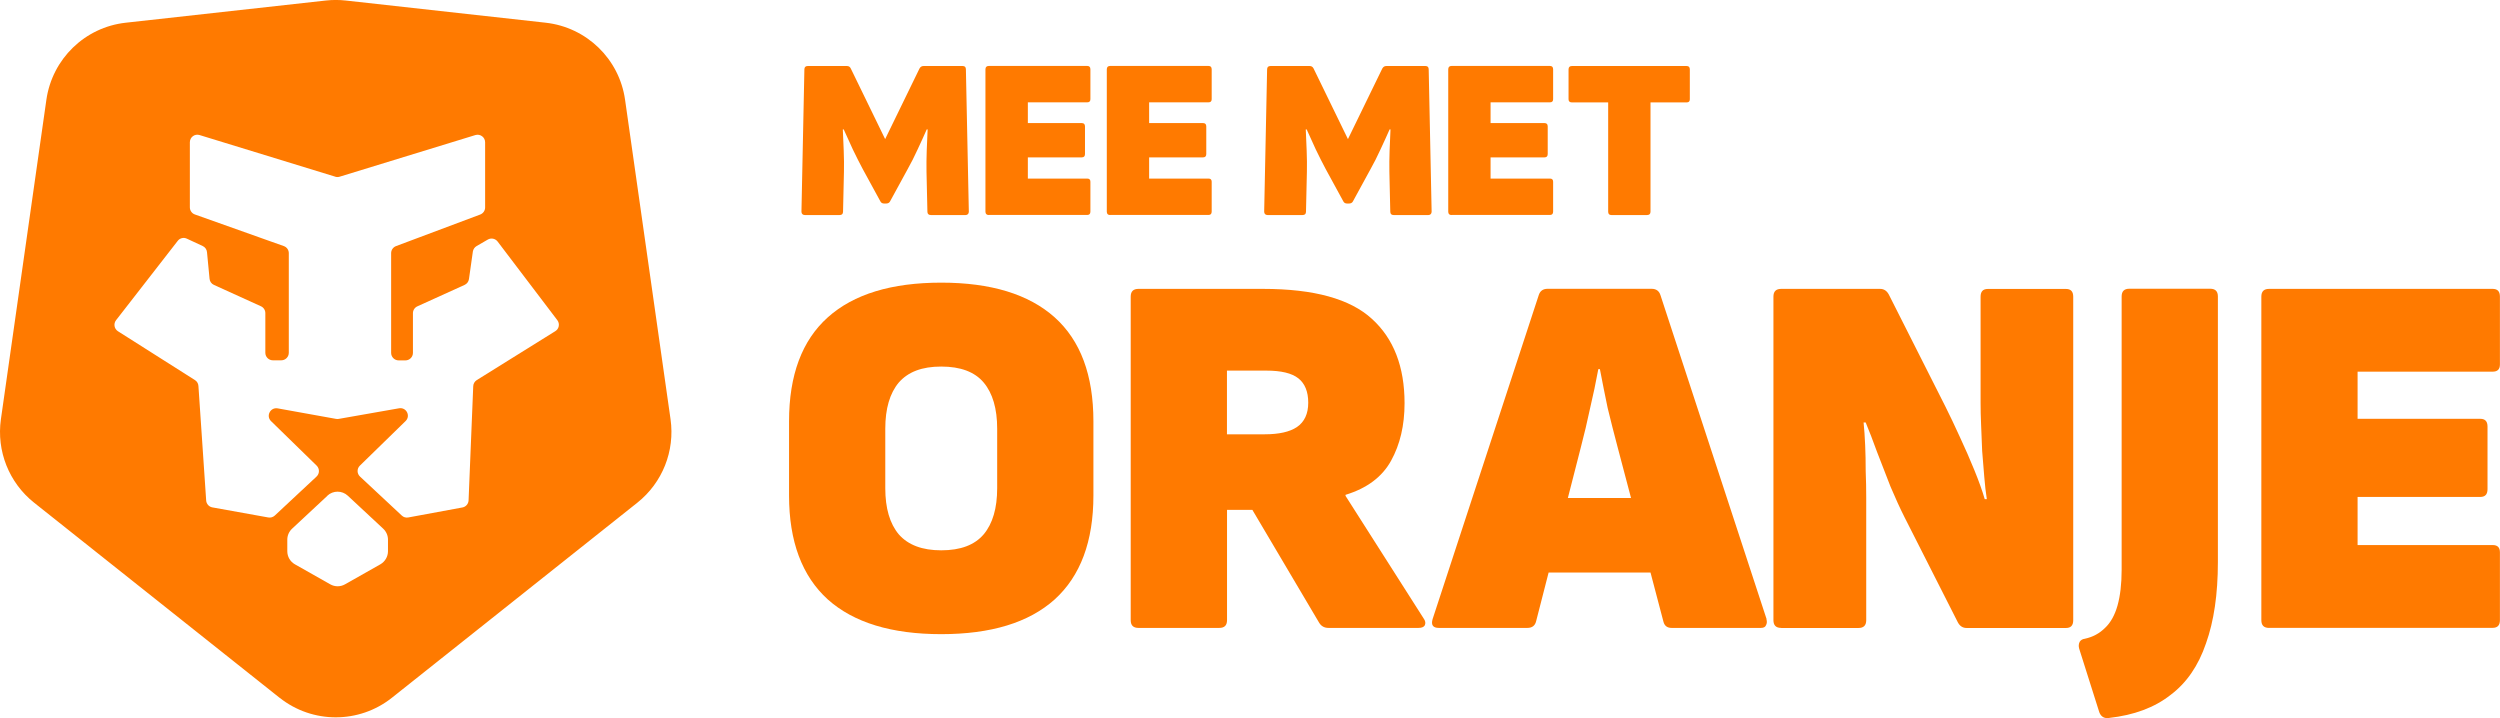 <?xml version="1.0" encoding="UTF-8"?>
<svg id="Laag_2" data-name="Laag 2" xmlns="http://www.w3.org/2000/svg" viewBox="0 0 332.49 95.51">
  <defs>
    <style>
      .cls-1 {
        fill-rule: evenodd;
      }

      .cls-1, .cls-2 {
        fill: #ff7a00;
        stroke-width: 0px;
      }
    </style>
  </defs>
  <g id="Laag_1-2" data-name="Laag 1">
    <g>
      <path class="cls-2" d="m301.78,83.51c-.69,0-1.03-.34-1.03-1.03v-43.03c0-.69.34-1.03,1.03-1.03h29.74c.64,0,.96.34.96,1.03v9.02c0,.64-.32.96-.96.96h-17.97v6.27h16.32c.64,0,.96.34.96,1.03v8.33c0,.69-.32,1.03-.96,1.03h-16.32v6.4h17.97c.64,0,.96.32.96.96v9.02c0,.69-.32,1.03-.96,1.03h-29.74Z"/>
      <path class="cls-2" d="m280.51,95.49c-.64.09-1.08-.16-1.31-.76l-2.68-8.47c-.09-.32-.07-.62.07-.9.14-.23.37-.37.69-.41,1.06-.23,1.95-.71,2.69-1.45.73-.69,1.29-1.68,1.65-2.96s.55-2.87.55-4.75v-36.36c0-.69.34-1.03,1.03-1.03h10.74c.69,0,1.03.34,1.03,1.03v35.32c0,4.27-.53,7.87-1.58,10.81-1.01,2.98-2.59,5.28-4.75,6.89-2.11,1.65-4.82,2.66-8.12,3.03Z"/>
      <path class="cls-2" d="m236.89,83.51c-.69,0-1.03-.34-1.03-1.03v-43.03c0-.69.34-1.03,1.03-1.03h13.15c.51,0,.9.25,1.17.76l7.51,14.87c.6,1.19,1.24,2.55,1.93,4.06.69,1.47,1.33,2.94,1.93,4.41.6,1.47,1.06,2.75,1.38,3.86h.28c-.14-.87-.25-1.86-.34-2.96-.09-1.1-.18-2.25-.28-3.44-.05-1.19-.09-2.34-.14-3.44-.05-1.1-.07-2.09-.07-2.96v-14.12c0-.69.32-1.03.96-1.03h10.4c.64,0,.96.34.96,1.03v43.03c0,.69-.32,1.03-.96,1.03h-13.22c-.51,0-.9-.25-1.17-.76l-7.09-13.98c-.6-1.19-1.22-2.55-1.86-4.06-.6-1.56-1.19-3.1-1.79-4.61-.55-1.51-1.05-2.82-1.51-3.92h-.28c.09.87.16,1.88.21,3.03.05,1.1.07,2.25.07,3.44.05,1.19.07,2.36.07,3.51v16.32c0,.69-.35,1.03-1.03,1.03h-10.26Z"/>
      <path class="cls-2" d="m234.95,82.34l-14.12-43.1c-.18-.55-.57-.83-1.17-.83h-13.84c-.6,0-.99.28-1.17.83l-14.12,43.1c-.23.78.05,1.17.83,1.17h11.77c.64,0,1.03-.3,1.17-.9l1.66-6.47h13.55l1.72,6.54c.14.55.5.83,1.1.83h11.84c.37,0,.6-.11.69-.34.14-.23.16-.5.07-.83Zm-26.43-16.11l1.71-6.68c.46-1.74.87-3.49,1.24-5.23.41-1.74.78-3.49,1.1-5.23h.21c.32,1.7.67,3.42,1.03,5.16.41,1.7.85,3.42,1.31,5.16l1.8,6.82h-8.4Z"/>
      <path class="cls-2" d="m151.41,83.51c-.69,0-1.03-.34-1.03-1.03v-43.03c0-.69.34-1.03,1.03-1.03h16.59c6.75,0,11.57,1.33,14.46,3.99,2.89,2.62,4.34,6.36,4.34,11.22,0,2.94-.6,5.49-1.79,7.64-1.19,2.16-3.21,3.67-6.06,4.54v.14l10.4,16.32c.23.32.27.62.14.9-.14.23-.41.34-.83.34h-11.98c-.55,0-.96-.23-1.24-.69l-8.88-15.01h-3.37v14.67c0,.69-.34,1.03-1.03,1.03h-10.74Zm11.77-25.75h5.03c1.88,0,3.31-.32,4.27-.96,1.01-.69,1.51-1.77,1.51-3.24s-.44-2.55-1.31-3.24c-.87-.69-2.29-1.03-4.27-1.03h-5.23v8.47Z"/>
      <path class="cls-2" d="m125.18,84.34c-6.61,0-11.64-1.54-15.08-4.61-3.44-3.12-5.16-7.73-5.16-13.84v-9.85c0-6.15,1.72-10.76,5.16-13.84,3.44-3.08,8.47-4.61,15.08-4.61s11.64,1.54,15.08,4.61c3.44,3.08,5.16,7.69,5.16,13.84v9.85c0,6.11-1.72,10.72-5.16,13.84-3.44,3.08-8.47,4.61-15.08,4.61Zm0-11.15c2.57,0,4.45-.71,5.65-2.13,1.19-1.42,1.79-3.47,1.79-6.13v-7.92c0-2.66-.6-4.71-1.79-6.13-1.19-1.42-3.08-2.13-5.65-2.13s-4.41.71-5.65,2.13c-1.19,1.42-1.79,3.47-1.79,6.13v7.92c0,2.66.6,4.71,1.79,6.13,1.24,1.42,3.12,2.13,5.65,2.13Z"/>
      <path class="cls-2" d="m214.3,28.6c-.28,0-.42-.15-.42-.45v-14.53h-4.82c-.3,0-.45-.14-.45-.42v-3.97c0-.3.15-.45.45-.45h15.26c.28,0,.42.15.42.45v3.97c0,.28-.14.42-.42.42h-4.81v14.53c0,.3-.15.45-.46.45h-4.75Z"/>
      <path class="cls-2" d="m193.06,28.6c-.3,0-.45-.15-.45-.45V9.22c0-.3.15-.45.45-.45h13.08c.28,0,.42.15.42.45v3.97c0,.28-.14.42-.42.42h-7.9v2.76h7.18c.28,0,.42.15.42.45v3.66c0,.3-.14.45-.42.45h-7.18v2.82h7.9c.28,0,.42.14.42.42v3.97c0,.3-.14.45-.42.45h-13.08Z"/>
      <path class="cls-2" d="m168.58,28.6c-.14,0-.25-.04-.33-.12-.08-.08-.12-.19-.12-.33l.39-18.92c0-.3.15-.45.45-.45h5.21c.24,0,.41.11.52.33l4.57,9.39,4.57-9.39c.12-.22.3-.33.54-.33h5.21c.28,0,.42.15.42.45l.39,18.92c0,.14-.04.25-.12.33-.08.08-.18.12-.3.12h-4.63c-.3,0-.45-.15-.45-.45l-.12-5.33c-.02-.89,0-1.83.03-2.82.04-.99.08-1.92.12-2.79h-.12c-.36.83-.77,1.72-1.21,2.66-.42.93-.87,1.81-1.33,2.63l-2.33,4.27c-.1.2-.28.3-.54.3h-.24c-.24,0-.41-.1-.51-.3l-2.33-4.27c-.44-.83-.89-1.71-1.33-2.63-.44-.95-.85-1.84-1.21-2.66h-.12c.04.89.08,1.83.12,2.82.04.99.05,1.93.03,2.82l-.12,5.3c0,.3-.15.45-.45.45h-4.63Z"/>
      <path class="cls-2" d="m147.65,28.6c-.3,0-.45-.15-.45-.45V9.22c0-.3.15-.45.45-.45h13.08c.28,0,.42.15.42.45v3.97c0,.28-.14.42-.42.42h-7.9v2.76h7.18c.28,0,.42.15.42.45v3.66c0,.3-.14.45-.42.45h-7.18v2.82h7.9c.28,0,.42.14.42.42v3.97c0,.3-.14.45-.42.45h-13.08Z"/>
      <path class="cls-2" d="m131.52,28.6c-.3,0-.46-.15-.46-.45V9.22c0-.3.15-.45.46-.45h13.08c.28,0,.42.15.42.45v3.97c0,.28-.14.42-.42.42h-7.9v2.76h7.18c.28,0,.42.15.42.45v3.66c0,.3-.14.45-.42.45h-7.18v2.82h7.9c.28,0,.42.14.42.42v3.97c0,.3-.14.45-.42.45h-13.08Z"/>
      <path class="cls-2" d="m107.04,28.6c-.14,0-.25-.04-.33-.12-.08-.08-.12-.19-.12-.33l.39-18.92c0-.3.15-.45.45-.45h5.21c.24,0,.41.11.51.33l4.57,9.39,4.57-9.39c.12-.22.3-.33.54-.33h5.21c.28,0,.42.15.42.45l.39,18.92c0,.14-.04.25-.12.33-.08.08-.18.12-.3.12h-4.63c-.3,0-.46-.15-.46-.45l-.12-5.33c-.02-.89,0-1.83.03-2.82.04-.99.08-1.92.12-2.79h-.12c-.36.83-.77,1.72-1.21,2.66-.42.93-.87,1.81-1.33,2.63l-2.33,4.27c-.1.2-.28.3-.55.3h-.24c-.24,0-.41-.1-.51-.3l-2.33-4.27c-.44-.83-.89-1.71-1.33-2.63-.44-.95-.85-1.84-1.21-2.66h-.12c.04.89.08,1.83.12,2.82.04.99.05,1.93.03,2.82l-.12,5.3c0,.3-.15.45-.45.45h-4.63Z"/>
      <path class="cls-1" d="m37.19,92.8c4.37,3.47,10.56,3.47,14.93,0l32.65-25.95c3.33-2.65,5.01-6.87,4.41-11.09l-6.05-42.5c-.77-5.42-5.11-9.63-10.56-10.24L45.98.07c-.88-.1-1.77-.1-2.65,0l-26.6,2.95c-5.44.6-9.78,4.81-10.56,10.24L.12,55.76c-.6,4.22,1.08,8.44,4.41,11.09l32.65,25.95Zm7.41-69.3l-18.06-5.54c-.64-.2-1.29.28-1.29.96v8.66c0,.42.27.8.66.94l11.84,4.21c.4.14.66.52.66.94v13.25c0,.55-.45,1-1,1h-1.12c-.55,0-1-.45-1-1v-5.28c0-.39-.23-.75-.59-.91l-6.25-2.84c-.33-.15-.55-.46-.58-.82l-.34-3.54c-.03-.35-.25-.66-.57-.81l-2.11-.98c-.42-.2-.93-.08-1.21.29l-8.21,10.56c-.36.47-.24,1.14.25,1.46l10.25,6.5c.27.17.44.46.46.78l1.03,15.23c.03.46.37.84.82.92l7.44,1.34c.31.06.63-.04.86-.25l5.56-5.19c.42-.39.42-1.05.02-1.45l-6.07-5.92c-.71-.69-.09-1.87.88-1.7l7.77,1.4c.12.02.23.02.35,0l8.02-1.41c.97-.17,1.58,1.01.87,1.7l-6.08,5.93c-.41.4-.4,1.06.02,1.45l5.56,5.19c.23.22.55.31.86.25l7.2-1.33c.46-.08.8-.48.82-.94l.62-15.19c.01-.33.19-.63.47-.81l10.45-6.51c.5-.31.62-.98.27-1.45l-7.95-10.47c-.31-.4-.86-.51-1.3-.26l-1.5.87c-.26.15-.44.42-.49.72l-.52,3.67c-.05.34-.27.63-.58.77l-6.28,2.85c-.36.16-.59.52-.59.91v5.28c0,.55-.45,1-1,1h-.9c-.55,0-1-.45-1-1v-13.26c0-.42.26-.79.65-.94l11.2-4.2c.39-.15.65-.52.65-.94v-8.67c0-.67-.65-1.15-1.29-.96l-18.06,5.54c-.19.06-.4.06-.59,0Zm-1.07,42.43c.77-.72,1.96-.72,2.73,0l4.7,4.38c.41.38.64.91.64,1.46v1.54c0,.72-.39,1.38-1.01,1.74l-4.7,2.66c-.61.35-1.36.35-1.97,0l-4.7-2.66c-.63-.36-1.01-1.02-1.01-1.74v-1.54c0-.55.23-1.08.64-1.46l4.7-4.38Z"/>
    </g>
  </g>
</svg>